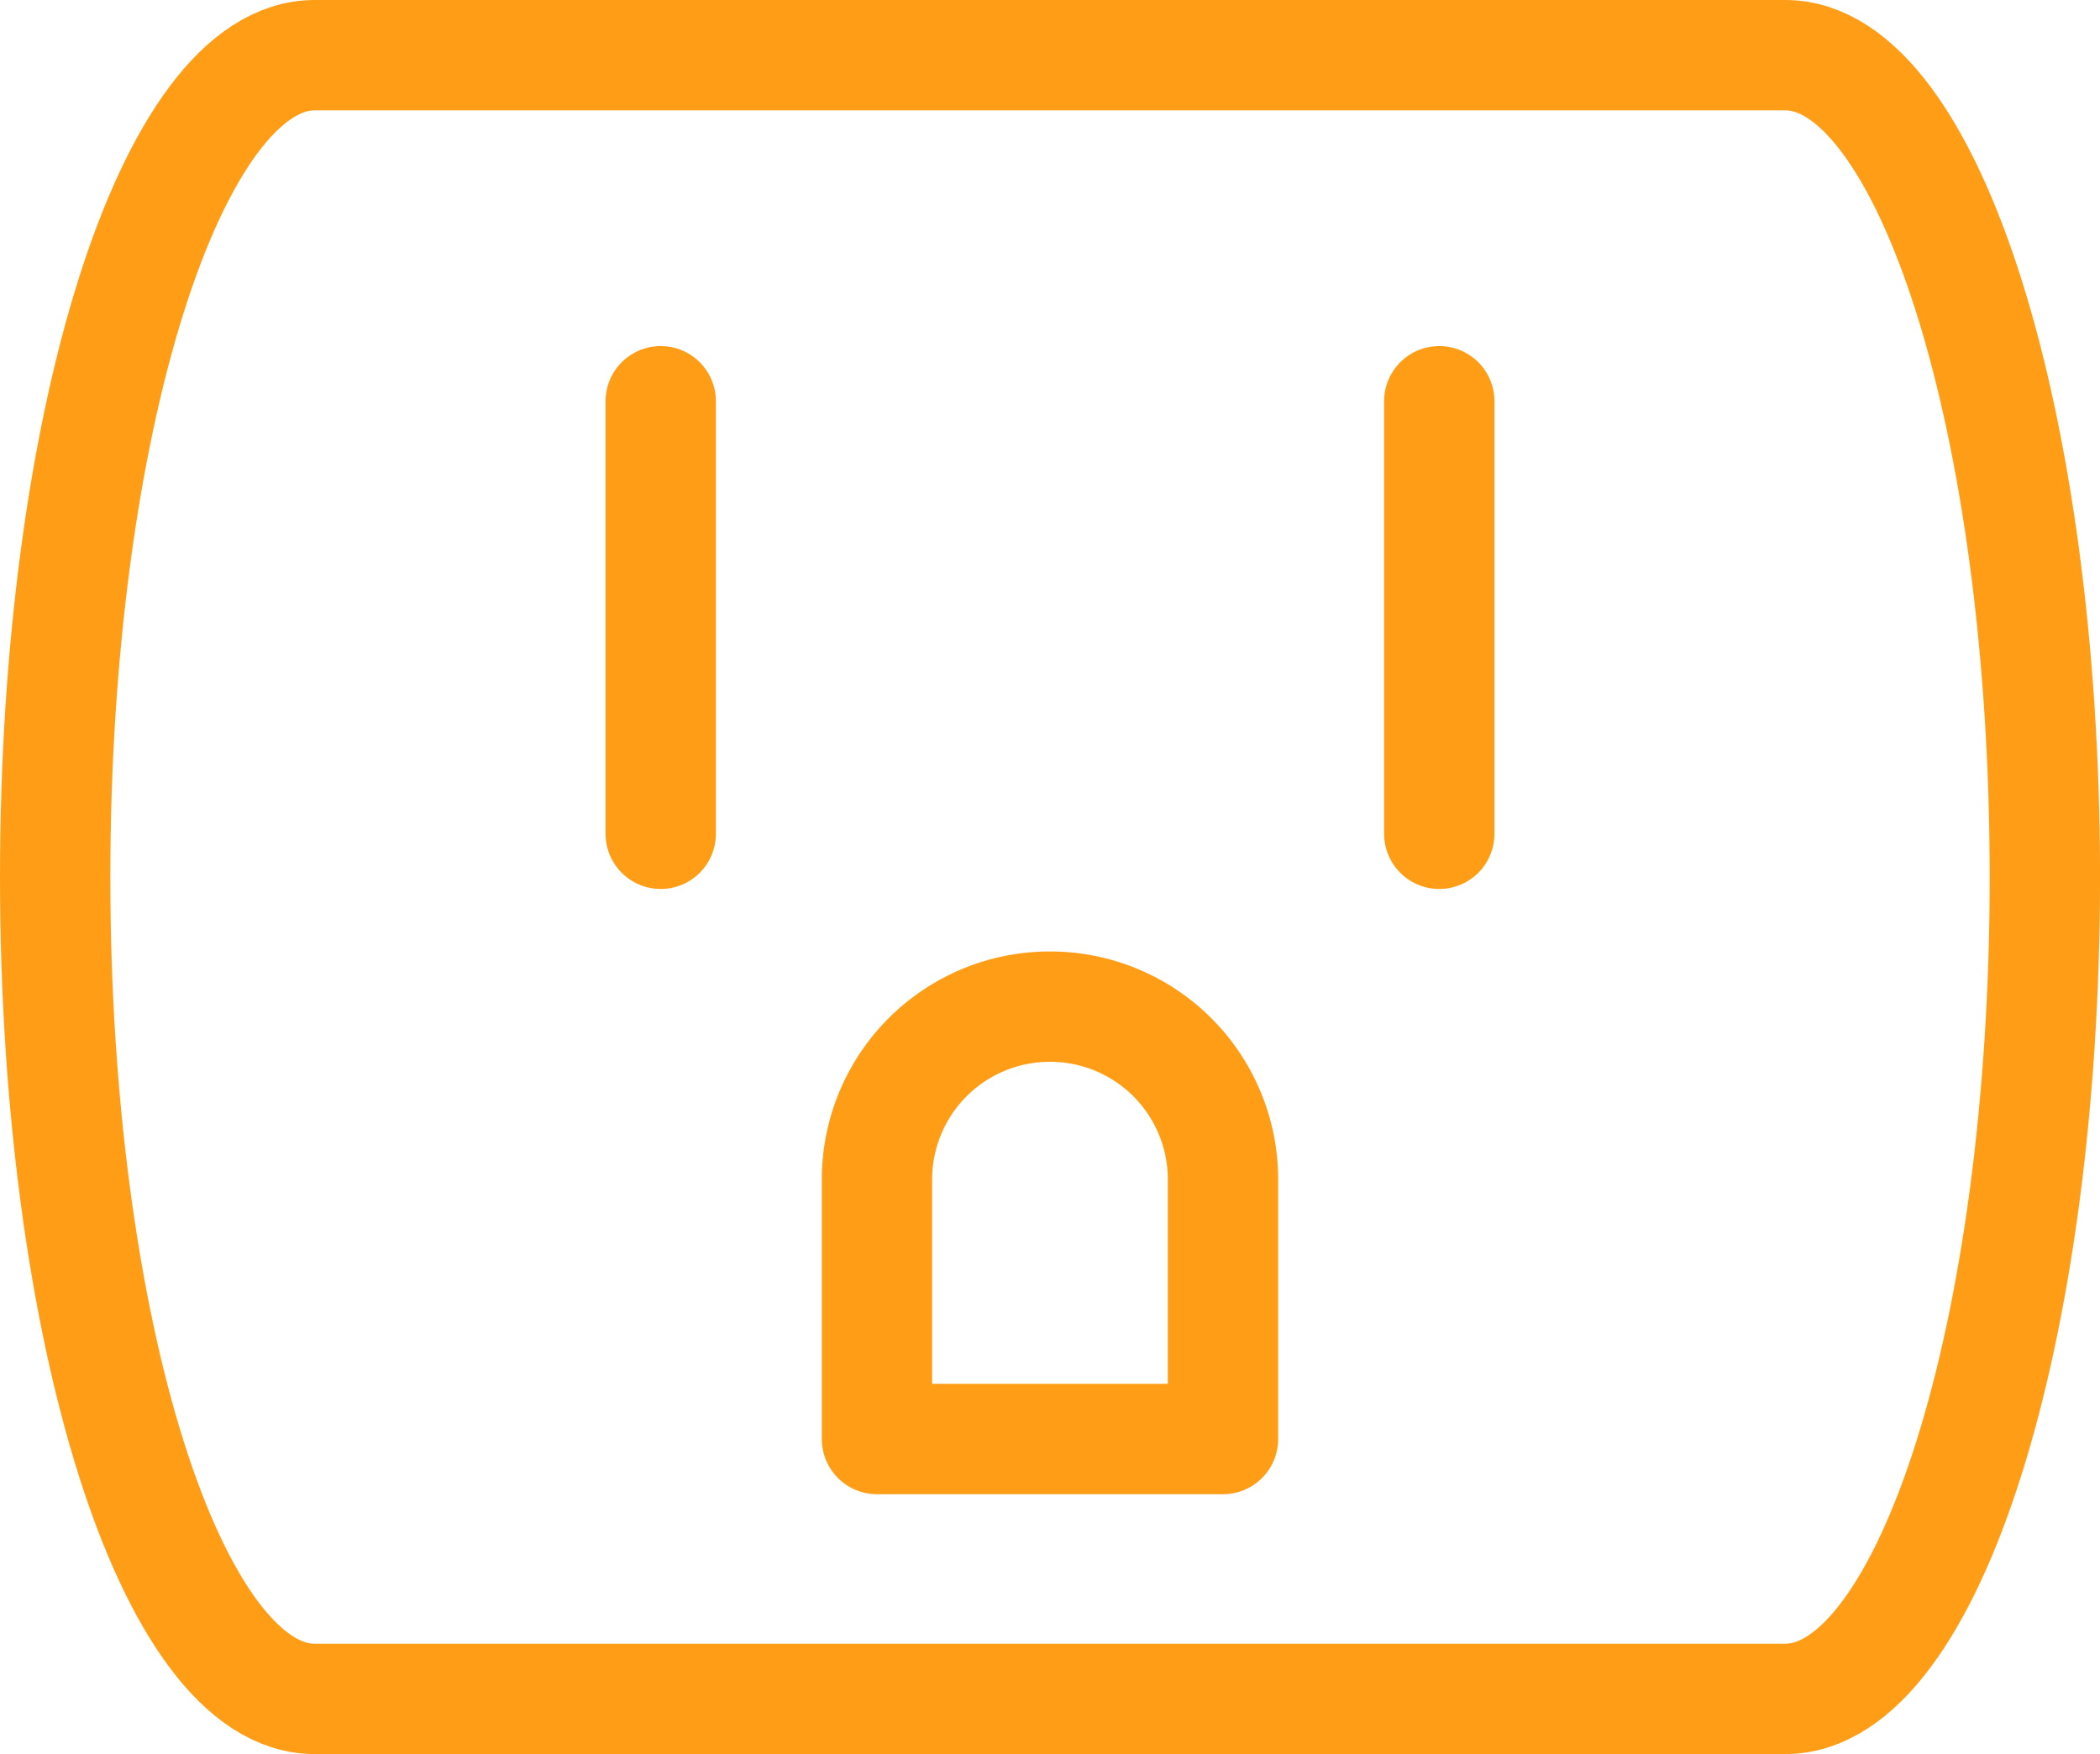 <?xml version="1.0" encoding="UTF-8"?> <svg xmlns="http://www.w3.org/2000/svg" width="57.099" height="47.691" viewBox="0 0 57.099 47.691"><defs><style>.a{fill:none;stroke:#ff9e16;stroke-linecap:round;stroke-linejoin:round;stroke-width:3px;}</style></defs><g transform="translate(1.5 1.5)"><path class="a" d="M1227,2528.7a4.7,4.7,0,0,0-4.7,4.7v7.056h9.408v-7.056A4.7,4.7,0,0,0,1227,2528.7Z" transform="translate(-1199.955 -2502.831)"></path><line class="a" y2="11.761" transform="translate(16.465 9.409)"></line><line class="a" y2="11.761" transform="translate(37.634 9.409)"></line><path class="a" d="M1243.818,2499.149h-39.987c-3.9,0-7.056,10-7.056,22.345s3.159,22.346,7.056,22.346h39.987c3.9,0,7.057-10,7.057-22.346S1247.713,2499.149,1243.818,2499.149Z" transform="translate(-1196.775 -2499.149)"></path></g></svg> 